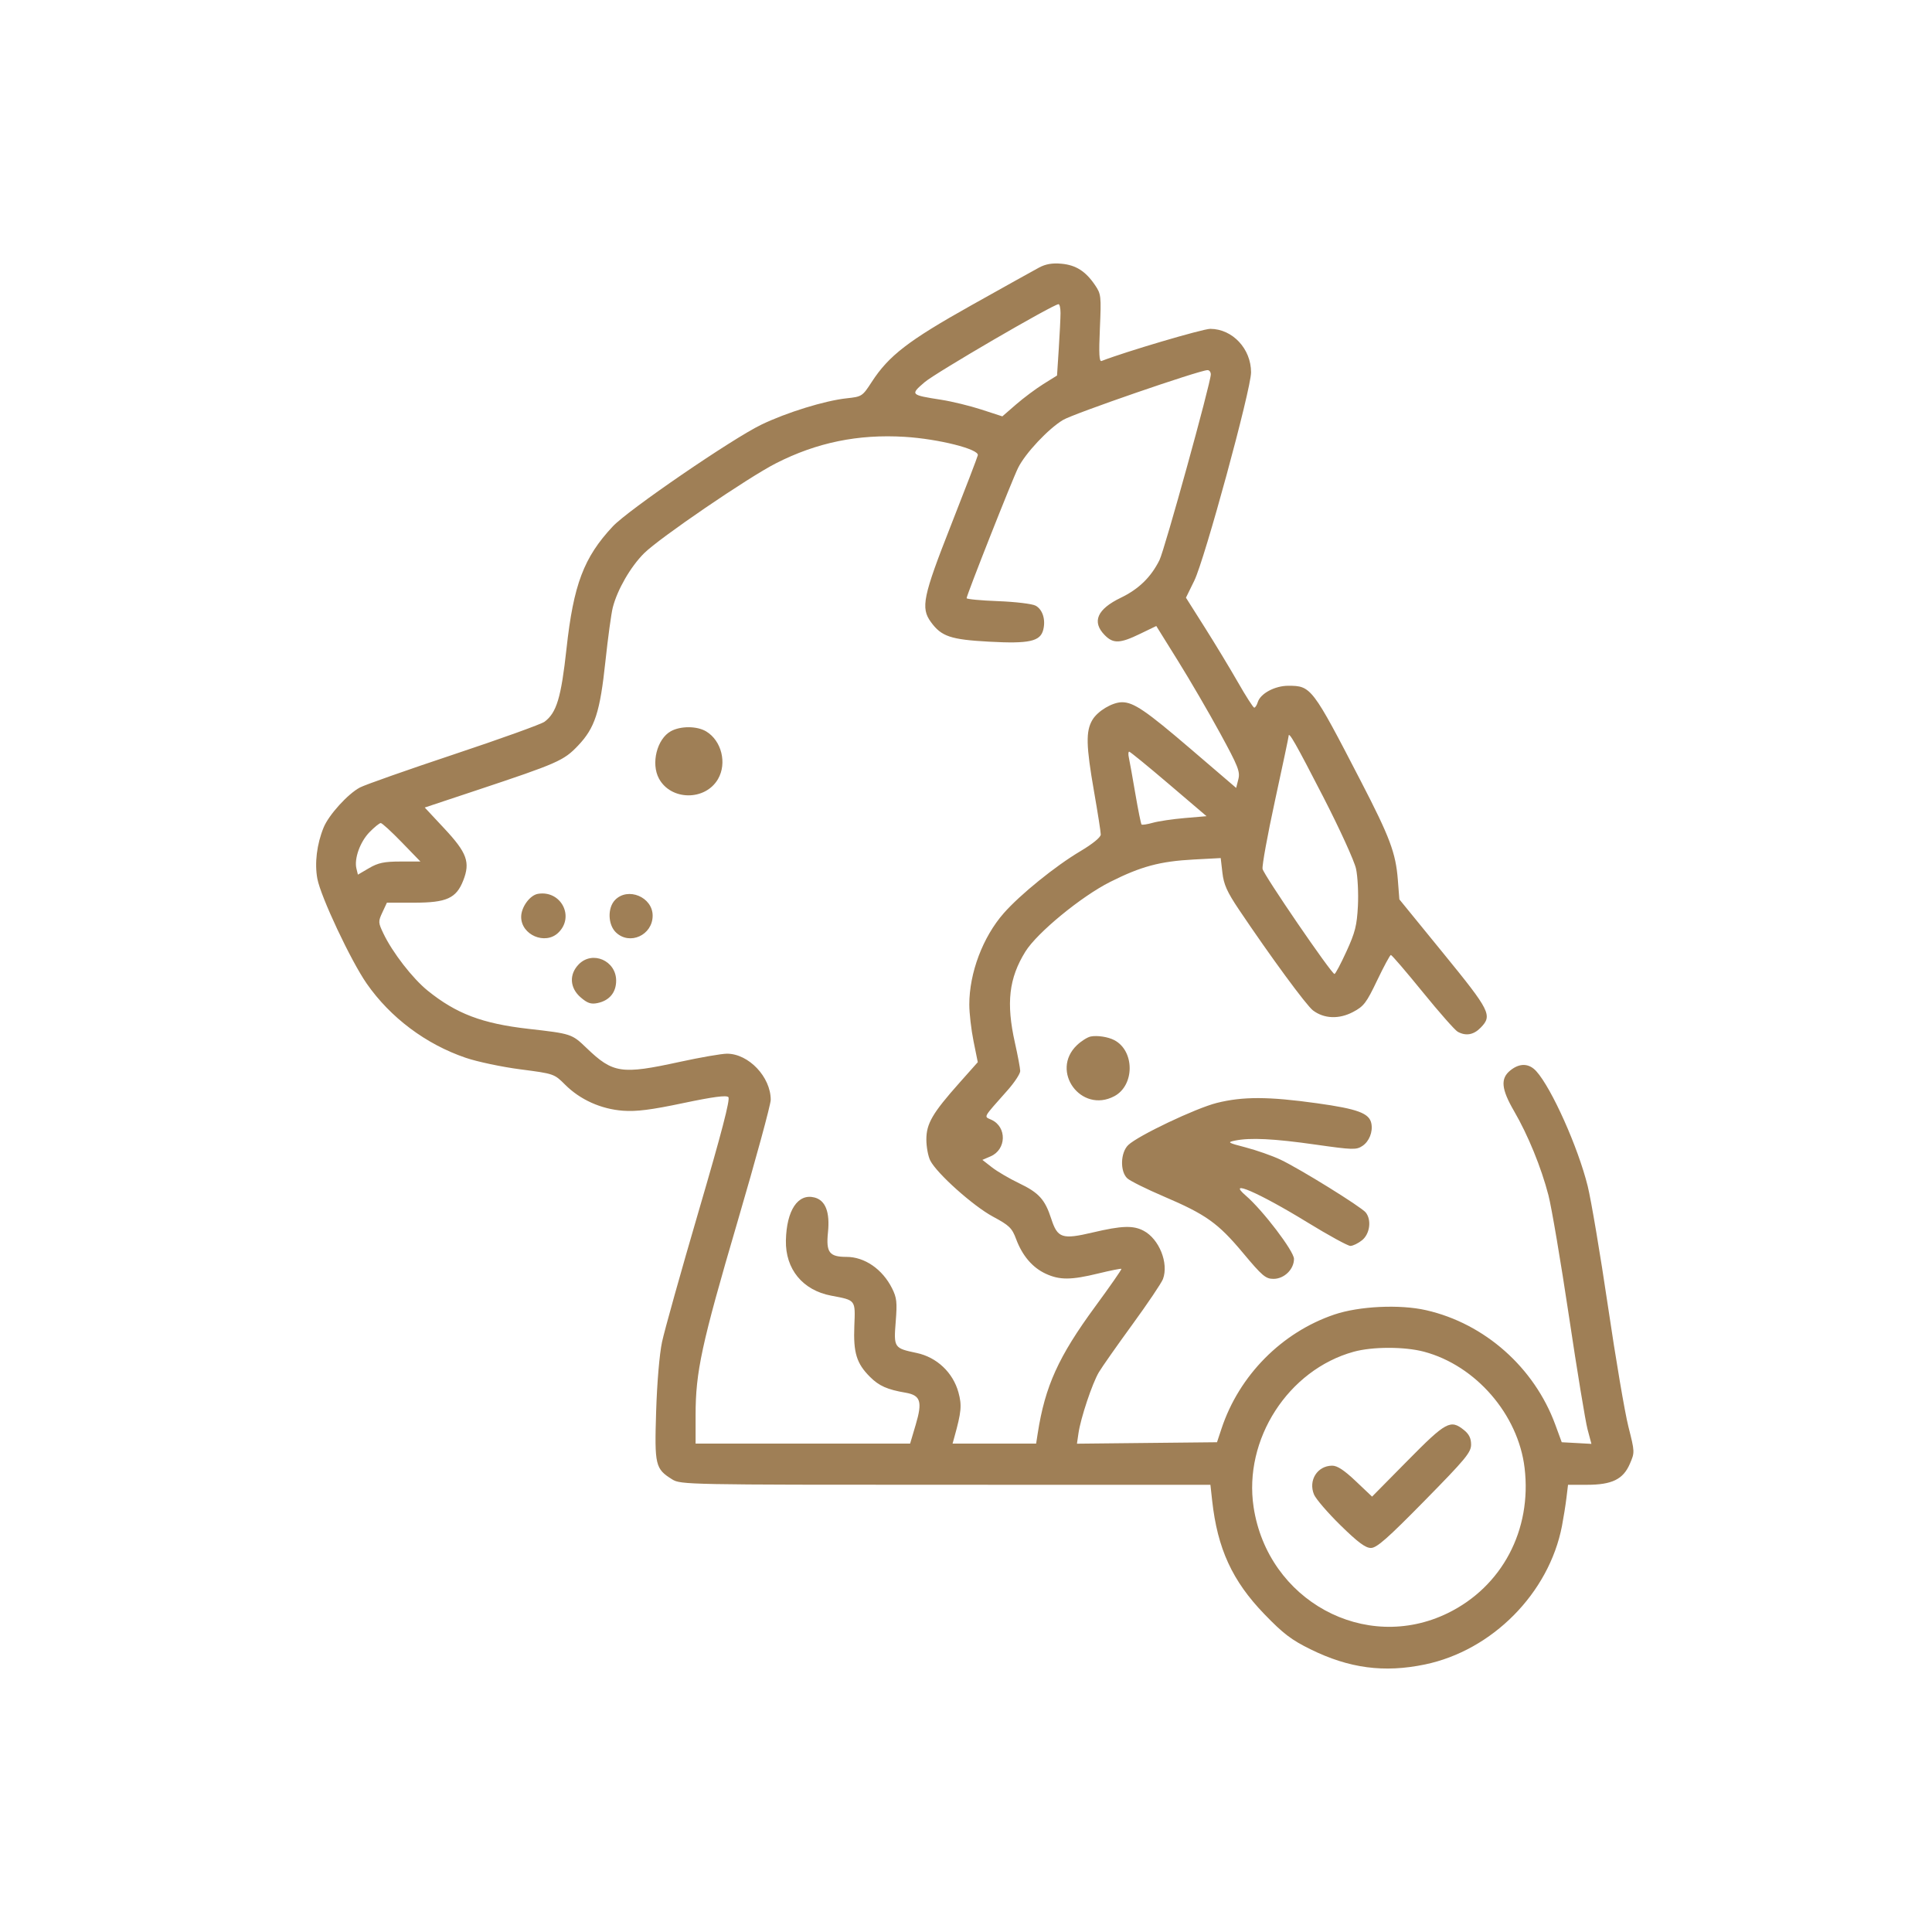 <svg width="110" height="110" viewBox="0 0 110 110" fill="none" xmlns="http://www.w3.org/2000/svg">
<path fill-rule="evenodd" clip-rule="evenodd" d="M59.16 15.234C58.866 15.392 57.126 16.361 55.293 17.388C51.718 19.392 50.604 20.249 49.634 21.745C49.101 22.566 49.072 22.585 48.205 22.678C46.963 22.811 44.791 23.482 43.348 24.178C41.686 24.98 35.76 29.039 34.886 29.975C33.237 31.74 32.654 33.281 32.254 36.934C31.949 39.721 31.691 40.582 31.003 41.093C30.818 41.231 28.5 42.066 25.854 42.947C23.206 43.829 20.797 44.678 20.499 44.833C19.817 45.188 18.719 46.396 18.426 47.114C18.038 48.064 17.905 49.145 18.068 50.027C18.258 51.052 19.98 54.712 20.881 56.005C22.232 57.943 24.25 59.455 26.517 60.227C27.175 60.452 28.578 60.748 29.634 60.885C31.542 61.133 31.557 61.139 32.179 61.761C33.033 62.614 34.222 63.148 35.472 63.24C36.239 63.296 37.076 63.19 38.897 62.806C40.599 62.448 41.355 62.348 41.47 62.465C41.584 62.583 41.09 64.482 39.786 68.934C38.771 72.4 37.829 75.764 37.693 76.409C37.547 77.097 37.409 78.725 37.358 80.351C37.261 83.434 37.307 83.628 38.275 84.232C38.751 84.529 39.166 84.537 53.84 84.537L68.916 84.538L69.015 85.437C69.318 88.179 70.162 90.013 71.99 91.905C73.06 93.013 73.527 93.369 74.611 93.902C76.814 94.988 78.802 95.251 81.129 94.768C84.963 93.971 88.194 90.705 88.932 86.883C89.023 86.41 89.138 85.689 89.187 85.281L89.277 84.538H90.352C91.777 84.538 92.415 84.228 92.795 83.349C93.081 82.688 93.08 82.677 92.714 81.227C92.511 80.425 91.988 77.343 91.551 74.376C91.113 71.41 90.594 68.331 90.397 67.533C89.849 65.32 88.344 61.957 87.47 60.99C87.056 60.533 86.525 60.515 85.994 60.943C85.418 61.406 85.473 62.001 86.209 63.269C87.001 64.633 87.748 66.461 88.16 68.044C88.339 68.732 88.864 71.828 89.327 74.923C89.789 78.019 90.267 80.924 90.388 81.38L90.609 82.208L89.764 82.161L88.919 82.115L88.554 81.12C87.359 77.861 84.534 75.356 81.197 74.597C79.698 74.255 77.38 74.366 75.966 74.846C72.975 75.862 70.555 78.309 69.551 81.331L69.291 82.115L65.304 82.156L61.317 82.198L61.403 81.609C61.528 80.738 62.191 78.755 62.566 78.128C62.745 77.827 63.606 76.601 64.478 75.404C65.35 74.207 66.131 73.046 66.214 72.825C66.552 71.924 65.999 70.543 65.114 70.075C64.52 69.76 63.869 69.782 62.211 70.173C60.473 70.582 60.212 70.496 59.854 69.393C59.496 68.289 59.15 67.908 58.015 67.365C57.469 67.103 56.778 66.698 56.478 66.464L55.933 66.039L56.402 65.837C57.303 65.449 57.336 64.17 56.455 63.759C56.007 63.55 55.922 63.707 57.37 62.071C57.766 61.624 58.089 61.131 58.087 60.977C58.084 60.823 57.949 60.099 57.785 59.368C57.279 57.109 57.441 55.696 58.382 54.179C59.046 53.108 61.563 51.039 63.209 50.212C64.966 49.329 66.042 49.04 67.96 48.937L69.502 48.855L69.599 49.693C69.677 50.364 69.864 50.78 70.537 51.784C72.347 54.478 74.381 57.248 74.757 57.53C75.389 58.006 76.237 58.039 77.035 57.619C77.649 57.296 77.797 57.102 78.41 55.818C78.789 55.027 79.139 54.376 79.19 54.372C79.241 54.368 80.054 55.316 80.998 56.477C81.941 57.638 82.84 58.658 82.996 58.744C83.462 58.999 83.902 58.922 84.299 58.515C84.984 57.815 84.859 57.565 82.174 54.273L79.674 51.206L79.587 50.089C79.468 48.565 79.136 47.677 77.495 44.505C74.71 39.12 74.652 39.044 73.345 39.045C72.587 39.045 71.766 39.485 71.615 39.971C71.56 40.149 71.468 40.293 71.41 40.291C71.353 40.289 70.935 39.639 70.482 38.845C70.028 38.052 69.177 36.644 68.59 35.717L67.523 34.03L67.999 33.059C68.591 31.851 71.23 22.167 71.23 21.201C71.23 19.857 70.174 18.729 68.91 18.723C68.484 18.721 64.038 20.035 62.721 20.552C62.583 20.606 62.559 20.153 62.623 18.695C62.704 16.851 62.692 16.743 62.347 16.234C61.812 15.443 61.256 15.089 60.432 15.015C59.912 14.968 59.537 15.032 59.16 15.234ZM60.382 17.822C60.381 18.101 60.336 19.016 60.282 19.855L60.183 21.381L59.404 21.867C58.976 22.135 58.275 22.658 57.847 23.03L57.069 23.706L55.883 23.32C55.231 23.108 54.206 22.858 53.606 22.764C51.828 22.486 51.815 22.473 52.646 21.759C53.264 21.228 59.951 17.332 60.268 17.319C60.331 17.316 60.382 17.542 60.382 17.822ZM68.938 21.317C68.938 21.786 66.308 31.302 66.017 31.887C65.532 32.862 64.84 33.537 63.817 34.032C62.462 34.686 62.154 35.4 62.896 36.159C63.381 36.656 63.766 36.643 64.903 36.092L65.834 35.642L67.069 37.627C67.749 38.719 68.828 40.572 69.467 41.745C70.497 43.632 70.616 43.934 70.506 44.369L70.382 44.861L67.788 42.639C65.248 40.463 64.542 39.982 63.886 39.982C63.336 39.982 62.5 40.479 62.198 40.986C61.814 41.63 61.833 42.448 62.291 45.071C62.501 46.271 62.673 47.369 62.673 47.512C62.674 47.672 62.217 48.044 61.49 48.477C60.079 49.316 58.075 50.94 57.151 51.992C55.958 53.35 55.188 55.391 55.188 57.195C55.188 57.684 55.296 58.622 55.429 59.28L55.671 60.476L54.627 61.65C53.091 63.377 52.743 63.973 52.743 64.879C52.743 65.296 52.843 65.834 52.965 66.076C53.335 66.809 55.407 68.663 56.53 69.267C57.47 69.772 57.618 69.916 57.854 70.549C58.208 71.496 58.782 72.169 59.536 72.519C60.33 72.888 60.984 72.885 62.541 72.504C63.235 72.335 63.824 72.217 63.849 72.244C63.875 72.27 63.203 73.235 62.356 74.389C60.264 77.24 59.502 78.921 59.084 81.607L58.993 82.193H56.614H54.235L54.333 81.841C54.738 80.385 54.772 80.017 54.571 79.28C54.26 78.145 53.336 77.273 52.189 77.032C50.899 76.761 50.88 76.734 50.999 75.243C51.086 74.143 51.057 73.885 50.79 73.352C50.244 72.262 49.23 71.562 48.197 71.562C47.218 71.562 47.025 71.307 47.141 70.168C47.26 69.01 47.001 68.341 46.372 68.179C45.43 67.937 44.783 68.91 44.746 70.624C44.711 72.257 45.699 73.462 47.326 73.77C48.736 74.036 48.702 73.992 48.642 75.498C48.581 77.022 48.769 77.633 49.538 78.398C50.049 78.908 50.517 79.116 51.557 79.294C52.414 79.441 52.528 79.799 52.139 81.11L51.818 82.193H45.711H39.604V80.579C39.604 78.103 39.942 76.542 41.989 69.566C43.03 66.017 43.882 62.891 43.882 62.619C43.882 61.318 42.625 59.993 41.391 59.993C41.086 59.993 39.869 60.204 38.687 60.462C35.378 61.184 34.9 61.113 33.398 59.671C32.557 58.863 32.536 58.856 30.08 58.577C27.456 58.278 25.973 57.715 24.349 56.402C23.491 55.708 22.349 54.234 21.833 53.156C21.531 52.523 21.528 52.469 21.773 51.944L22.029 51.395H23.579C25.429 51.395 25.979 51.146 26.377 50.127C26.783 49.089 26.588 48.553 25.302 47.176L24.183 45.977L27.119 45.001C31.753 43.459 32.096 43.309 32.906 42.458C33.873 41.442 34.162 40.553 34.472 37.637C34.614 36.304 34.802 34.933 34.889 34.589C35.148 33.574 35.902 32.266 36.671 31.501C37.546 30.63 42.602 27.18 44.185 26.375C46.503 25.194 48.864 24.71 51.511 24.872C53.432 24.99 55.748 25.573 55.673 25.919C55.646 26.044 54.959 27.835 54.147 29.899C52.547 33.963 52.413 34.609 53.003 35.418C53.6 36.238 54.121 36.414 56.302 36.534C58.604 36.66 59.236 36.52 59.4 35.85C59.542 35.272 59.362 34.705 58.967 34.486C58.779 34.38 57.82 34.265 56.83 34.227C55.843 34.19 55.035 34.114 55.035 34.058C55.035 33.885 57.639 27.292 57.968 26.634C58.383 25.801 59.686 24.413 60.525 23.91C61.123 23.551 68.244 21.095 68.747 21.074C68.852 21.069 68.938 21.179 68.938 21.317ZM38.193 41.634C37.403 42.073 37.053 43.471 37.519 44.33C38.203 45.591 40.159 45.605 40.882 44.353C41.401 43.454 41.083 42.173 40.209 41.645C39.687 41.33 38.75 41.325 38.193 41.634ZM75.342 45.376C76.271 47.181 77.11 49.02 77.206 49.461C77.302 49.901 77.351 50.855 77.314 51.579C77.256 52.697 77.157 53.09 76.658 54.178C76.335 54.883 76.03 55.458 75.98 55.455C75.805 55.447 71.947 49.809 71.885 49.471C71.85 49.282 72.17 47.528 72.595 45.572C73.021 43.616 73.369 41.967 73.369 41.906C73.369 41.616 73.783 42.345 75.342 45.376ZM66.54 44.633L68.695 46.47L67.456 46.576C66.775 46.634 65.957 46.755 65.638 46.845C65.32 46.935 65.03 46.979 64.995 46.943C64.959 46.906 64.8 46.117 64.641 45.188C64.483 44.26 64.318 43.342 64.275 43.148C64.231 42.955 64.239 42.796 64.29 42.796C64.343 42.796 65.355 43.623 66.54 44.633ZM22.874 47.955L23.935 49.05L22.794 49.052C21.873 49.053 21.529 49.126 21.015 49.426L20.378 49.799L20.294 49.454C20.156 48.891 20.502 47.928 21.041 47.377C21.318 47.093 21.605 46.861 21.679 46.861C21.753 46.861 22.291 47.353 22.874 47.955ZM30.631 50.891C30.17 50.966 29.673 51.648 29.673 52.205C29.673 53.231 31.039 53.818 31.781 53.11C32.735 52.201 31.945 50.676 30.631 50.891ZM35.02 51.239C34.583 51.686 34.608 52.645 35.068 53.087C35.852 53.84 37.159 53.243 37.159 52.133C37.159 51.075 35.754 50.487 35.02 51.239ZM32.951 54.905C32.392 55.477 32.438 56.251 33.062 56.788C33.445 57.118 33.648 57.187 34.017 57.111C34.695 56.972 35.081 56.508 35.081 55.834C35.081 54.695 33.731 54.106 32.951 54.905ZM62.106 59.013C61.921 59.047 61.565 59.27 61.316 59.508C59.774 60.982 61.553 63.414 63.443 62.414C64.612 61.795 64.61 59.828 63.44 59.219C63.088 59.036 62.484 58.942 62.106 59.013ZM69.277 62.797C68.076 63.099 64.801 64.656 64.24 65.191C63.792 65.619 63.761 66.698 64.184 67.09C64.343 67.237 65.272 67.699 66.25 68.117C68.67 69.151 69.347 69.633 70.777 71.344C71.865 72.646 72.062 72.813 72.507 72.813C73.118 72.813 73.674 72.271 73.674 71.675C73.674 71.239 71.903 68.911 70.939 68.081C69.779 67.082 71.678 67.904 74.435 69.595C75.638 70.333 76.741 70.937 76.885 70.937C77.029 70.937 77.328 70.791 77.55 70.613C77.995 70.255 78.1 69.464 77.761 69.035C77.507 68.714 73.976 66.527 72.893 66.02C72.422 65.799 71.537 65.489 70.928 65.33C69.901 65.063 69.856 65.035 70.315 64.941C71.181 64.764 72.53 64.83 74.896 65.168C77.024 65.471 77.225 65.476 77.572 65.244C77.957 64.986 78.172 64.447 78.08 63.97C77.968 63.384 77.311 63.139 74.98 62.814C72.227 62.429 70.757 62.425 69.277 62.797ZM81.079 76.961C84.024 77.746 86.438 80.533 86.803 83.572C87.228 87.109 85.523 90.334 82.429 91.845C77.717 94.145 72.181 91.122 71.375 85.809C70.791 81.955 73.346 77.99 77.076 76.962C78.147 76.667 79.975 76.667 81.079 76.961ZM80.15 83.155L78.12 85.211L77.187 84.327C76.525 83.7 76.135 83.445 75.843 83.449C75 83.459 74.481 84.288 74.814 85.092C74.92 85.346 75.599 86.134 76.323 86.844C77.309 87.81 77.743 88.134 78.053 88.134C78.385 88.134 78.994 87.598 81.112 85.443C83.444 83.071 83.758 82.692 83.758 82.249C83.758 81.892 83.641 81.653 83.355 81.423C82.587 80.804 82.337 80.939 80.15 83.155Z" fill="#9F7F56"/>
</svg>
